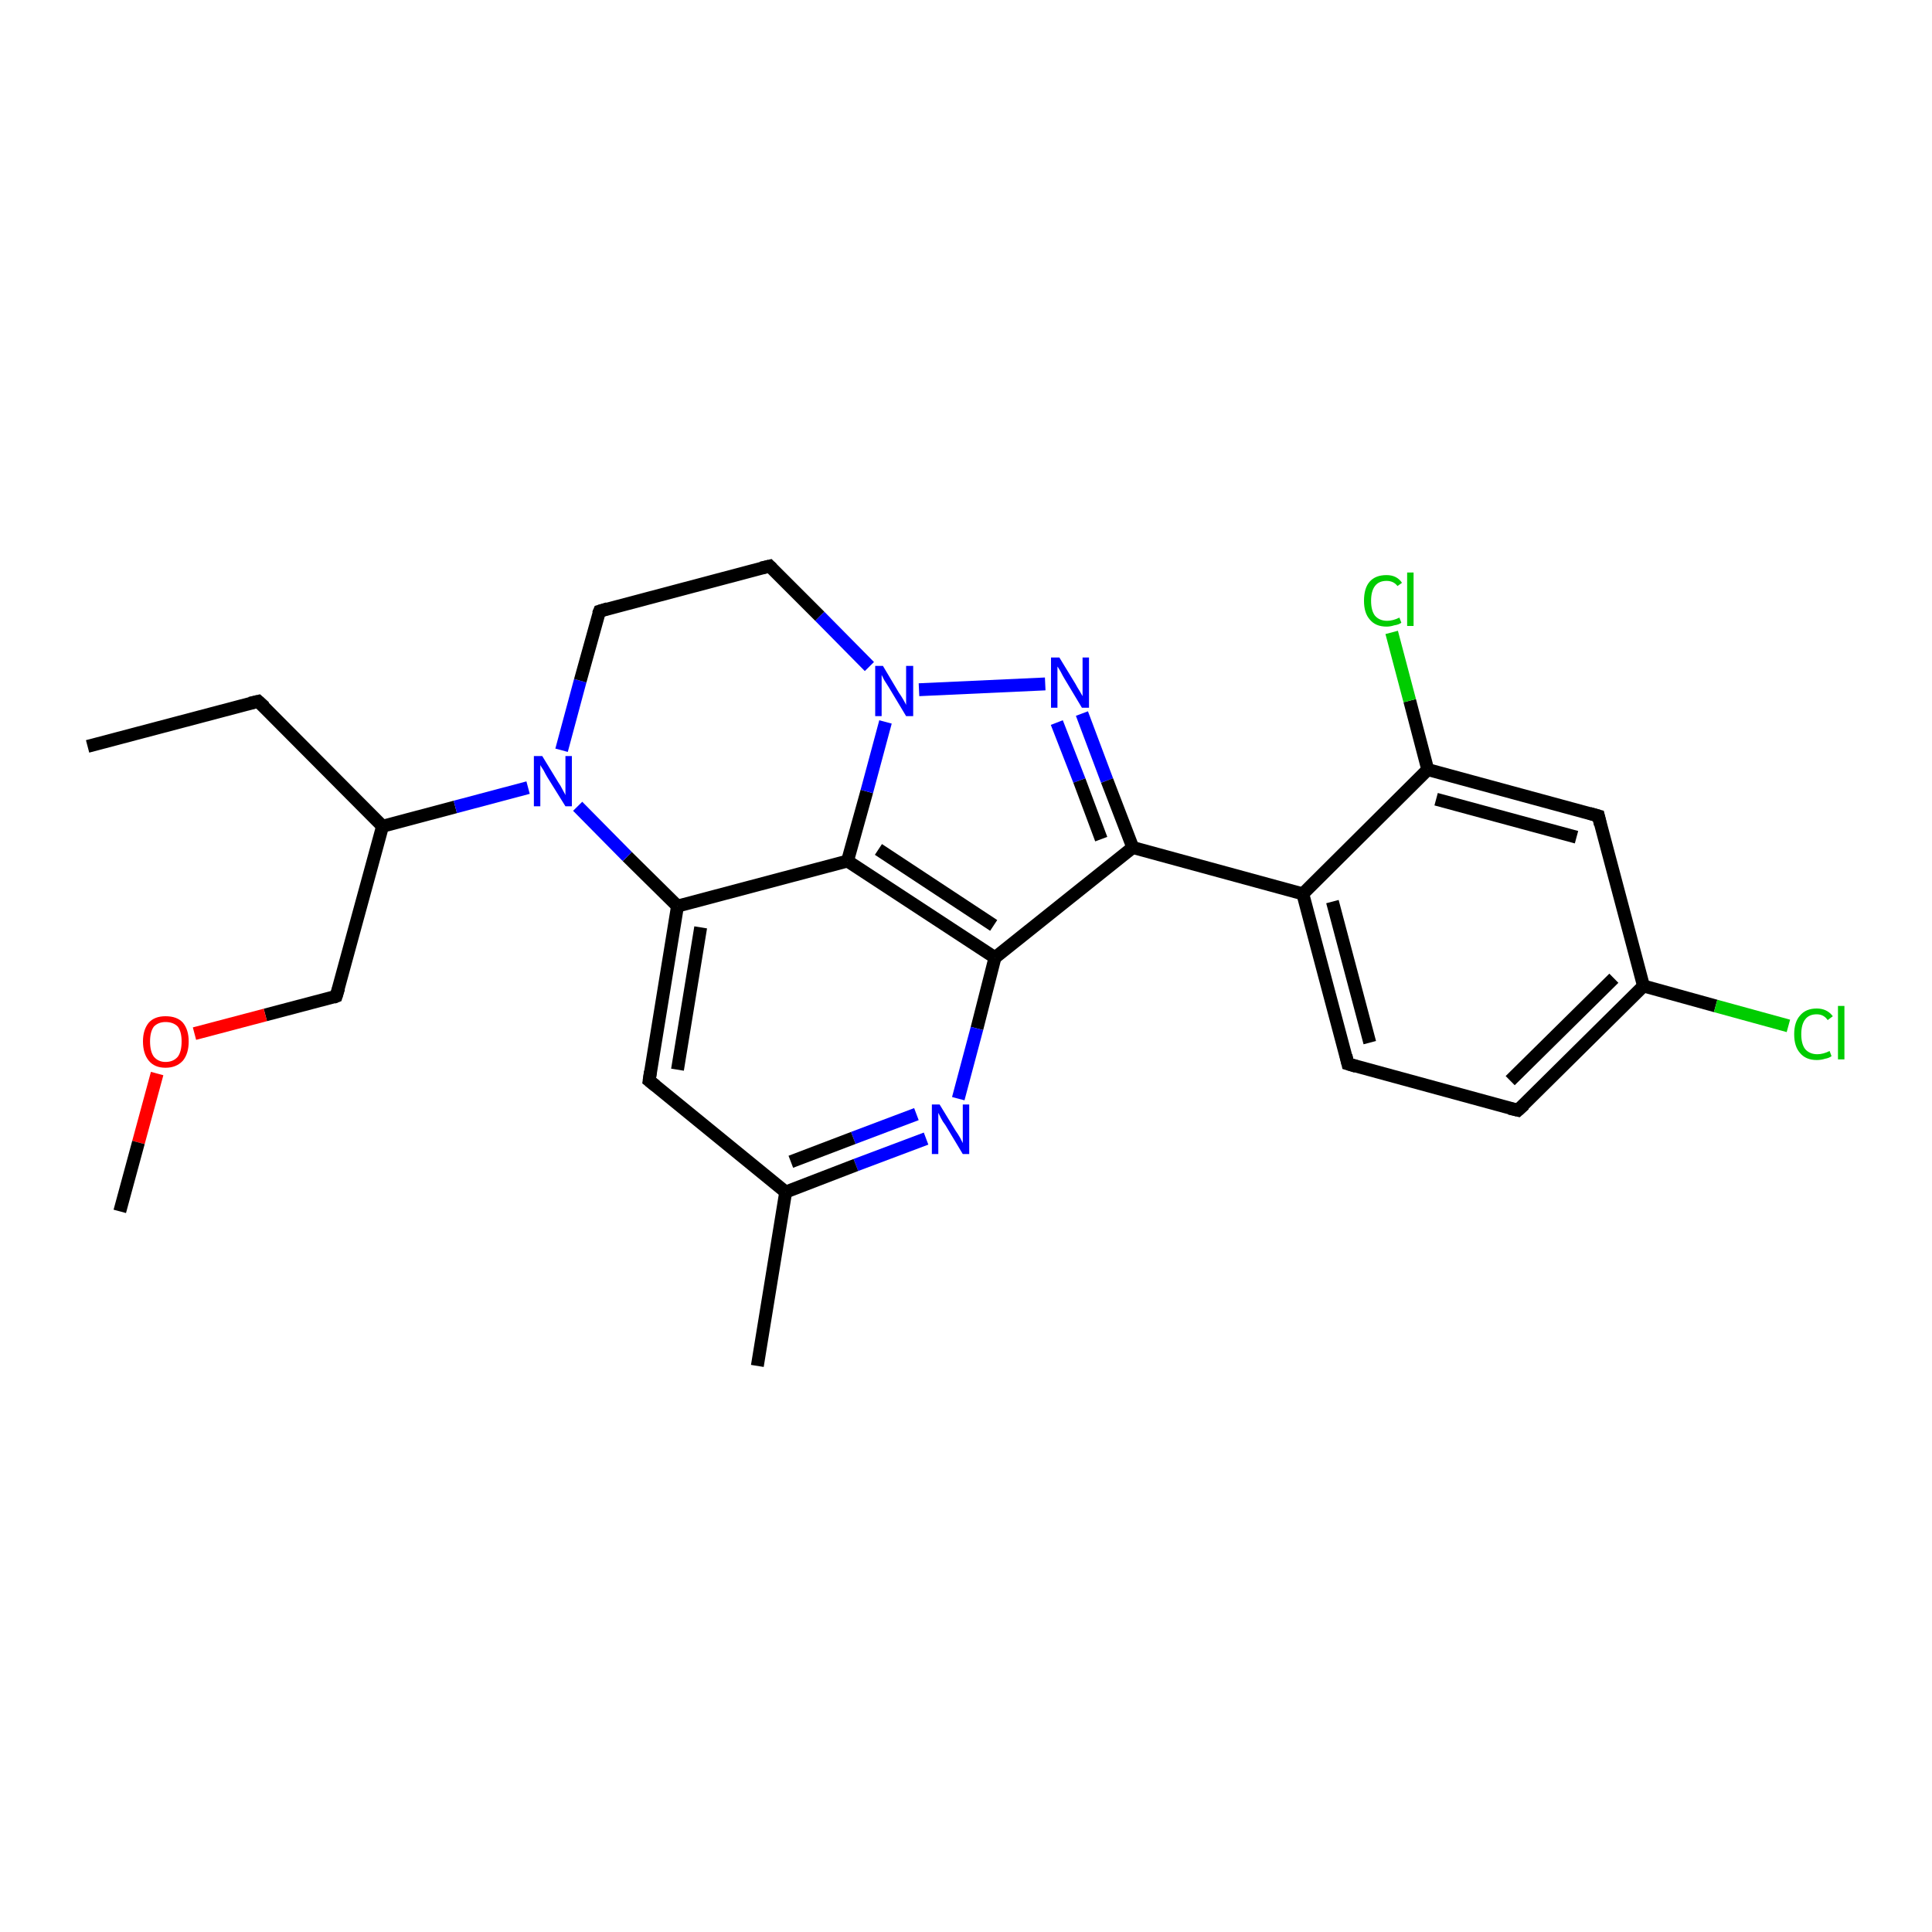 <?xml version='1.0' encoding='iso-8859-1'?>
<svg version='1.1' baseProfile='full'
              xmlns='http://www.w3.org/2000/svg'
                      xmlns:rdkit='http://www.rdkit.org/xml'
                      xmlns:xlink='http://www.w3.org/1999/xlink'
                  xml:space='preserve'
width='300px' height='300px' viewBox='0 0 300 300'>
<!-- END OF HEADER -->
<rect style='opacity:1.0;fill:#FFFFFF;stroke:none' width='300.0' height='300.0' x='0.0' y='0.0'> </rect>
<path class='bond-0 atom-0 atom-1' d='M 13.6,115.9 L 40.1,108.9' style='fill:none;fill-rule:evenodd;stroke:#000000;stroke-width:2.0px;stroke-linecap:butt;stroke-linejoin:miter;stroke-opacity:1' />
<path class='bond-1 atom-1 atom-2' d='M 40.1,108.9 L 59.4,128.3' style='fill:none;fill-rule:evenodd;stroke:#000000;stroke-width:2.0px;stroke-linecap:butt;stroke-linejoin:miter;stroke-opacity:1' />
<path class='bond-2 atom-2 atom-3' d='M 59.4,128.3 L 52.2,154.7' style='fill:none;fill-rule:evenodd;stroke:#000000;stroke-width:2.0px;stroke-linecap:butt;stroke-linejoin:miter;stroke-opacity:1' />
<path class='bond-3 atom-3 atom-4' d='M 52.2,154.7 L 41.2,157.6' style='fill:none;fill-rule:evenodd;stroke:#000000;stroke-width:2.0px;stroke-linecap:butt;stroke-linejoin:miter;stroke-opacity:1' />
<path class='bond-3 atom-3 atom-4' d='M 41.2,157.6 L 30.2,160.5' style='fill:none;fill-rule:evenodd;stroke:#FF0000;stroke-width:2.0px;stroke-linecap:butt;stroke-linejoin:miter;stroke-opacity:1' />
<path class='bond-4 atom-4 atom-5' d='M 24.4,166.7 L 21.5,177.4' style='fill:none;fill-rule:evenodd;stroke:#FF0000;stroke-width:2.0px;stroke-linecap:butt;stroke-linejoin:miter;stroke-opacity:1' />
<path class='bond-4 atom-4 atom-5' d='M 21.5,177.4 L 18.6,188.1' style='fill:none;fill-rule:evenodd;stroke:#000000;stroke-width:2.0px;stroke-linecap:butt;stroke-linejoin:miter;stroke-opacity:1' />
<path class='bond-5 atom-2 atom-6' d='M 59.4,128.3 L 70.7,125.3' style='fill:none;fill-rule:evenodd;stroke:#000000;stroke-width:2.0px;stroke-linecap:butt;stroke-linejoin:miter;stroke-opacity:1' />
<path class='bond-5 atom-2 atom-6' d='M 70.7,125.3 L 82.0,122.3' style='fill:none;fill-rule:evenodd;stroke:#0000FF;stroke-width:2.0px;stroke-linecap:butt;stroke-linejoin:miter;stroke-opacity:1' />
<path class='bond-6 atom-6 atom-7' d='M 87.2,116.5 L 90.1,105.7' style='fill:none;fill-rule:evenodd;stroke:#0000FF;stroke-width:2.0px;stroke-linecap:butt;stroke-linejoin:miter;stroke-opacity:1' />
<path class='bond-6 atom-6 atom-7' d='M 90.1,105.7 L 93.1,94.9' style='fill:none;fill-rule:evenodd;stroke:#000000;stroke-width:2.0px;stroke-linecap:butt;stroke-linejoin:miter;stroke-opacity:1' />
<path class='bond-7 atom-7 atom-8' d='M 93.1,94.9 L 119.5,87.9' style='fill:none;fill-rule:evenodd;stroke:#000000;stroke-width:2.0px;stroke-linecap:butt;stroke-linejoin:miter;stroke-opacity:1' />
<path class='bond-8 atom-8 atom-9' d='M 119.5,87.9 L 127.3,95.7' style='fill:none;fill-rule:evenodd;stroke:#000000;stroke-width:2.0px;stroke-linecap:butt;stroke-linejoin:miter;stroke-opacity:1' />
<path class='bond-8 atom-8 atom-9' d='M 127.3,95.7 L 135.0,103.5' style='fill:none;fill-rule:evenodd;stroke:#0000FF;stroke-width:2.0px;stroke-linecap:butt;stroke-linejoin:miter;stroke-opacity:1' />
<path class='bond-9 atom-9 atom-10' d='M 142.7,107.1 L 162.3,106.2' style='fill:none;fill-rule:evenodd;stroke:#0000FF;stroke-width:2.0px;stroke-linecap:butt;stroke-linejoin:miter;stroke-opacity:1' />
<path class='bond-10 atom-10 atom-11' d='M 168.0,110.8 L 171.9,121.2' style='fill:none;fill-rule:evenodd;stroke:#0000FF;stroke-width:2.0px;stroke-linecap:butt;stroke-linejoin:miter;stroke-opacity:1' />
<path class='bond-10 atom-10 atom-11' d='M 171.9,121.2 L 175.9,131.6' style='fill:none;fill-rule:evenodd;stroke:#000000;stroke-width:2.0px;stroke-linecap:butt;stroke-linejoin:miter;stroke-opacity:1' />
<path class='bond-10 atom-10 atom-11' d='M 164.1,112.2 L 167.6,121.2' style='fill:none;fill-rule:evenodd;stroke:#0000FF;stroke-width:2.0px;stroke-linecap:butt;stroke-linejoin:miter;stroke-opacity:1' />
<path class='bond-10 atom-10 atom-11' d='M 167.6,121.2 L 171.0,130.3' style='fill:none;fill-rule:evenodd;stroke:#000000;stroke-width:2.0px;stroke-linecap:butt;stroke-linejoin:miter;stroke-opacity:1' />
<path class='bond-11 atom-11 atom-12' d='M 175.9,131.6 L 202.3,138.8' style='fill:none;fill-rule:evenodd;stroke:#000000;stroke-width:2.0px;stroke-linecap:butt;stroke-linejoin:miter;stroke-opacity:1' />
<path class='bond-12 atom-12 atom-13' d='M 202.3,138.8 L 209.3,165.2' style='fill:none;fill-rule:evenodd;stroke:#000000;stroke-width:2.0px;stroke-linecap:butt;stroke-linejoin:miter;stroke-opacity:1' />
<path class='bond-12 atom-12 atom-13' d='M 206.9,140.0 L 212.7,161.9' style='fill:none;fill-rule:evenodd;stroke:#000000;stroke-width:2.0px;stroke-linecap:butt;stroke-linejoin:miter;stroke-opacity:1' />
<path class='bond-13 atom-13 atom-14' d='M 209.3,165.2 L 235.7,172.4' style='fill:none;fill-rule:evenodd;stroke:#000000;stroke-width:2.0px;stroke-linecap:butt;stroke-linejoin:miter;stroke-opacity:1' />
<path class='bond-14 atom-14 atom-15' d='M 235.7,172.4 L 255.2,153.1' style='fill:none;fill-rule:evenodd;stroke:#000000;stroke-width:2.0px;stroke-linecap:butt;stroke-linejoin:miter;stroke-opacity:1' />
<path class='bond-14 atom-14 atom-15' d='M 234.5,167.8 L 250.6,151.9' style='fill:none;fill-rule:evenodd;stroke:#000000;stroke-width:2.0px;stroke-linecap:butt;stroke-linejoin:miter;stroke-opacity:1' />
<path class='bond-15 atom-15 atom-16' d='M 255.2,153.1 L 266.4,156.2' style='fill:none;fill-rule:evenodd;stroke:#000000;stroke-width:2.0px;stroke-linecap:butt;stroke-linejoin:miter;stroke-opacity:1' />
<path class='bond-15 atom-15 atom-16' d='M 266.4,156.2 L 277.7,159.3' style='fill:none;fill-rule:evenodd;stroke:#00CC00;stroke-width:2.0px;stroke-linecap:butt;stroke-linejoin:miter;stroke-opacity:1' />
<path class='bond-16 atom-15 atom-17' d='M 255.2,153.1 L 248.2,126.7' style='fill:none;fill-rule:evenodd;stroke:#000000;stroke-width:2.0px;stroke-linecap:butt;stroke-linejoin:miter;stroke-opacity:1' />
<path class='bond-17 atom-17 atom-18' d='M 248.2,126.7 L 221.7,119.5' style='fill:none;fill-rule:evenodd;stroke:#000000;stroke-width:2.0px;stroke-linecap:butt;stroke-linejoin:miter;stroke-opacity:1' />
<path class='bond-17 atom-17 atom-18' d='M 244.8,130.0 L 223.0,124.1' style='fill:none;fill-rule:evenodd;stroke:#000000;stroke-width:2.0px;stroke-linecap:butt;stroke-linejoin:miter;stroke-opacity:1' />
<path class='bond-18 atom-18 atom-19' d='M 221.7,119.5 L 218.9,108.8' style='fill:none;fill-rule:evenodd;stroke:#000000;stroke-width:2.0px;stroke-linecap:butt;stroke-linejoin:miter;stroke-opacity:1' />
<path class='bond-18 atom-18 atom-19' d='M 218.9,108.8 L 216.1,98.2' style='fill:none;fill-rule:evenodd;stroke:#00CC00;stroke-width:2.0px;stroke-linecap:butt;stroke-linejoin:miter;stroke-opacity:1' />
<path class='bond-19 atom-11 atom-20' d='M 175.9,131.6 L 154.5,148.7' style='fill:none;fill-rule:evenodd;stroke:#000000;stroke-width:2.0px;stroke-linecap:butt;stroke-linejoin:miter;stroke-opacity:1' />
<path class='bond-20 atom-20 atom-21' d='M 154.5,148.7 L 151.7,159.7' style='fill:none;fill-rule:evenodd;stroke:#000000;stroke-width:2.0px;stroke-linecap:butt;stroke-linejoin:miter;stroke-opacity:1' />
<path class='bond-20 atom-20 atom-21' d='M 151.7,159.7 L 148.8,170.6' style='fill:none;fill-rule:evenodd;stroke:#0000FF;stroke-width:2.0px;stroke-linecap:butt;stroke-linejoin:miter;stroke-opacity:1' />
<path class='bond-21 atom-21 atom-22' d='M 143.8,176.8 L 132.9,180.9' style='fill:none;fill-rule:evenodd;stroke:#0000FF;stroke-width:2.0px;stroke-linecap:butt;stroke-linejoin:miter;stroke-opacity:1' />
<path class='bond-21 atom-21 atom-22' d='M 132.9,180.9 L 122.0,185.1' style='fill:none;fill-rule:evenodd;stroke:#000000;stroke-width:2.0px;stroke-linecap:butt;stroke-linejoin:miter;stroke-opacity:1' />
<path class='bond-21 atom-21 atom-22' d='M 142.3,173.0 L 132.5,176.7' style='fill:none;fill-rule:evenodd;stroke:#0000FF;stroke-width:2.0px;stroke-linecap:butt;stroke-linejoin:miter;stroke-opacity:1' />
<path class='bond-21 atom-21 atom-22' d='M 132.5,176.7 L 122.8,180.4' style='fill:none;fill-rule:evenodd;stroke:#000000;stroke-width:2.0px;stroke-linecap:butt;stroke-linejoin:miter;stroke-opacity:1' />
<path class='bond-22 atom-22 atom-23' d='M 122.0,185.1 L 117.6,212.1' style='fill:none;fill-rule:evenodd;stroke:#000000;stroke-width:2.0px;stroke-linecap:butt;stroke-linejoin:miter;stroke-opacity:1' />
<path class='bond-23 atom-22 atom-24' d='M 122.0,185.1 L 100.8,167.8' style='fill:none;fill-rule:evenodd;stroke:#000000;stroke-width:2.0px;stroke-linecap:butt;stroke-linejoin:miter;stroke-opacity:1' />
<path class='bond-24 atom-24 atom-25' d='M 100.8,167.8 L 105.2,140.7' style='fill:none;fill-rule:evenodd;stroke:#000000;stroke-width:2.0px;stroke-linecap:butt;stroke-linejoin:miter;stroke-opacity:1' />
<path class='bond-24 atom-24 atom-25' d='M 105.2,166.1 L 108.8,144.0' style='fill:none;fill-rule:evenodd;stroke:#000000;stroke-width:2.0px;stroke-linecap:butt;stroke-linejoin:miter;stroke-opacity:1' />
<path class='bond-25 atom-25 atom-26' d='M 105.2,140.7 L 131.6,133.7' style='fill:none;fill-rule:evenodd;stroke:#000000;stroke-width:2.0px;stroke-linecap:butt;stroke-linejoin:miter;stroke-opacity:1' />
<path class='bond-26 atom-25 atom-6' d='M 105.2,140.7 L 97.4,133.0' style='fill:none;fill-rule:evenodd;stroke:#000000;stroke-width:2.0px;stroke-linecap:butt;stroke-linejoin:miter;stroke-opacity:1' />
<path class='bond-26 atom-25 atom-6' d='M 97.4,133.0 L 89.7,125.2' style='fill:none;fill-rule:evenodd;stroke:#0000FF;stroke-width:2.0px;stroke-linecap:butt;stroke-linejoin:miter;stroke-opacity:1' />
<path class='bond-27 atom-26 atom-9' d='M 131.6,133.7 L 134.6,122.9' style='fill:none;fill-rule:evenodd;stroke:#000000;stroke-width:2.0px;stroke-linecap:butt;stroke-linejoin:miter;stroke-opacity:1' />
<path class='bond-27 atom-26 atom-9' d='M 134.6,122.9 L 137.5,112.1' style='fill:none;fill-rule:evenodd;stroke:#0000FF;stroke-width:2.0px;stroke-linecap:butt;stroke-linejoin:miter;stroke-opacity:1' />
<path class='bond-28 atom-18 atom-12' d='M 221.7,119.5 L 202.3,138.8' style='fill:none;fill-rule:evenodd;stroke:#000000;stroke-width:2.0px;stroke-linecap:butt;stroke-linejoin:miter;stroke-opacity:1' />
<path class='bond-29 atom-26 atom-20' d='M 131.6,133.7 L 154.5,148.7' style='fill:none;fill-rule:evenodd;stroke:#000000;stroke-width:2.0px;stroke-linecap:butt;stroke-linejoin:miter;stroke-opacity:1' />
<path class='bond-29 atom-26 atom-20' d='M 136.4,131.9 L 154.3,143.7' style='fill:none;fill-rule:evenodd;stroke:#000000;stroke-width:2.0px;stroke-linecap:butt;stroke-linejoin:miter;stroke-opacity:1' />
<path d='M 38.8,109.2 L 40.1,108.9 L 41.1,109.8' style='fill:none;stroke:#000000;stroke-width:2.0px;stroke-linecap:butt;stroke-linejoin:miter;stroke-opacity:1;' />
<path d='M 52.6,153.4 L 52.2,154.7 L 51.7,154.9' style='fill:none;stroke:#000000;stroke-width:2.0px;stroke-linecap:butt;stroke-linejoin:miter;stroke-opacity:1;' />
<path d='M 92.9,95.4 L 93.1,94.9 L 94.4,94.5' style='fill:none;stroke:#000000;stroke-width:2.0px;stroke-linecap:butt;stroke-linejoin:miter;stroke-opacity:1;' />
<path d='M 118.2,88.2 L 119.5,87.9 L 119.9,88.3' style='fill:none;stroke:#000000;stroke-width:2.0px;stroke-linecap:butt;stroke-linejoin:miter;stroke-opacity:1;' />
<path d='M 209.0,163.9 L 209.3,165.2 L 210.6,165.6' style='fill:none;stroke:#000000;stroke-width:2.0px;stroke-linecap:butt;stroke-linejoin:miter;stroke-opacity:1;' />
<path d='M 234.4,172.1 L 235.7,172.4 L 236.7,171.5' style='fill:none;stroke:#000000;stroke-width:2.0px;stroke-linecap:butt;stroke-linejoin:miter;stroke-opacity:1;' />
<path d='M 248.5,128.0 L 248.2,126.7 L 246.8,126.3' style='fill:none;stroke:#000000;stroke-width:2.0px;stroke-linecap:butt;stroke-linejoin:miter;stroke-opacity:1;' />
<path d='M 101.8,168.6 L 100.8,167.8 L 101.0,166.4' style='fill:none;stroke:#000000;stroke-width:2.0px;stroke-linecap:butt;stroke-linejoin:miter;stroke-opacity:1;' />
<path class='atom-4' d='M 22.2 161.7
Q 22.2 159.9, 23.1 158.8
Q 24.0 157.8, 25.7 157.8
Q 27.5 157.8, 28.4 158.8
Q 29.3 159.9, 29.3 161.7
Q 29.3 163.6, 28.4 164.7
Q 27.4 165.8, 25.7 165.8
Q 24.0 165.8, 23.1 164.7
Q 22.2 163.6, 22.2 161.7
M 25.7 164.9
Q 26.9 164.9, 27.6 164.1
Q 28.2 163.3, 28.2 161.7
Q 28.2 160.2, 27.6 159.4
Q 26.9 158.7, 25.7 158.7
Q 24.6 158.7, 23.9 159.4
Q 23.3 160.2, 23.3 161.7
Q 23.3 163.3, 23.9 164.1
Q 24.6 164.9, 25.7 164.9
' fill='#FF0000'/>
<path class='atom-6' d='M 84.2 117.4
L 86.7 121.5
Q 87.0 121.9, 87.4 122.7
Q 87.8 123.4, 87.8 123.5
L 87.8 117.4
L 88.8 117.4
L 88.8 125.2
L 87.8 125.2
L 85.0 120.7
Q 84.7 120.2, 84.4 119.6
Q 84.0 119.0, 83.9 118.8
L 83.9 125.2
L 82.9 125.2
L 82.9 117.4
L 84.2 117.4
' fill='#0000FF'/>
<path class='atom-9' d='M 137.1 103.4
L 139.6 107.6
Q 139.9 108.0, 140.3 108.7
Q 140.7 109.4, 140.7 109.5
L 140.7 103.4
L 141.8 103.4
L 141.8 111.2
L 140.7 111.2
L 138.0 106.7
Q 137.7 106.2, 137.3 105.6
Q 137.0 105.0, 136.9 104.8
L 136.9 111.2
L 135.9 111.2
L 135.9 103.4
L 137.1 103.4
' fill='#0000FF'/>
<path class='atom-10' d='M 164.5 102.1
L 167.0 106.2
Q 167.2 106.6, 167.7 107.4
Q 168.1 108.1, 168.1 108.1
L 168.1 102.1
L 169.1 102.1
L 169.1 109.9
L 168.0 109.9
L 165.3 105.4
Q 165.0 104.9, 164.7 104.3
Q 164.3 103.6, 164.2 103.5
L 164.2 109.9
L 163.2 109.9
L 163.2 102.1
L 164.5 102.1
' fill='#0000FF'/>
<path class='atom-16' d='M 278.6 160.6
Q 278.6 158.7, 279.5 157.7
Q 280.4 156.6, 282.1 156.6
Q 283.7 156.6, 284.6 157.8
L 283.8 158.4
Q 283.2 157.5, 282.1 157.5
Q 280.9 157.5, 280.3 158.3
Q 279.7 159.1, 279.7 160.6
Q 279.7 162.1, 280.3 162.9
Q 281.0 163.7, 282.2 163.7
Q 283.1 163.7, 284.1 163.2
L 284.4 164.0
Q 284.0 164.3, 283.4 164.4
Q 282.8 164.6, 282.1 164.6
Q 280.4 164.6, 279.5 163.5
Q 278.6 162.5, 278.6 160.6
' fill='#00CC00'/>
<path class='atom-16' d='M 285.4 156.2
L 286.4 156.2
L 286.4 164.5
L 285.4 164.5
L 285.4 156.2
' fill='#00CC00'/>
<path class='atom-19' d='M 211.8 93.3
Q 211.8 91.3, 212.7 90.3
Q 213.6 89.3, 215.3 89.3
Q 216.9 89.3, 217.7 90.5
L 217.0 91.0
Q 216.4 90.2, 215.3 90.2
Q 214.1 90.2, 213.5 91.0
Q 212.9 91.8, 212.9 93.3
Q 212.9 94.8, 213.5 95.6
Q 214.2 96.4, 215.4 96.4
Q 216.3 96.4, 217.3 95.9
L 217.6 96.7
Q 217.2 97.0, 216.5 97.1
Q 215.9 97.3, 215.3 97.3
Q 213.6 97.3, 212.7 96.2
Q 211.8 95.2, 211.8 93.3
' fill='#00CC00'/>
<path class='atom-19' d='M 218.5 88.9
L 219.5 88.9
L 219.5 97.2
L 218.5 97.2
L 218.5 88.9
' fill='#00CC00'/>
<path class='atom-21' d='M 145.9 171.5
L 148.4 175.6
Q 148.7 176.0, 149.1 176.7
Q 149.5 177.5, 149.5 177.5
L 149.5 171.5
L 150.5 171.5
L 150.5 179.2
L 149.5 179.2
L 146.8 174.7
Q 146.4 174.2, 146.1 173.6
Q 145.8 173.0, 145.7 172.8
L 145.7 179.2
L 144.7 179.2
L 144.7 171.5
L 145.9 171.5
' fill='#0000FF'/>
</svg>
